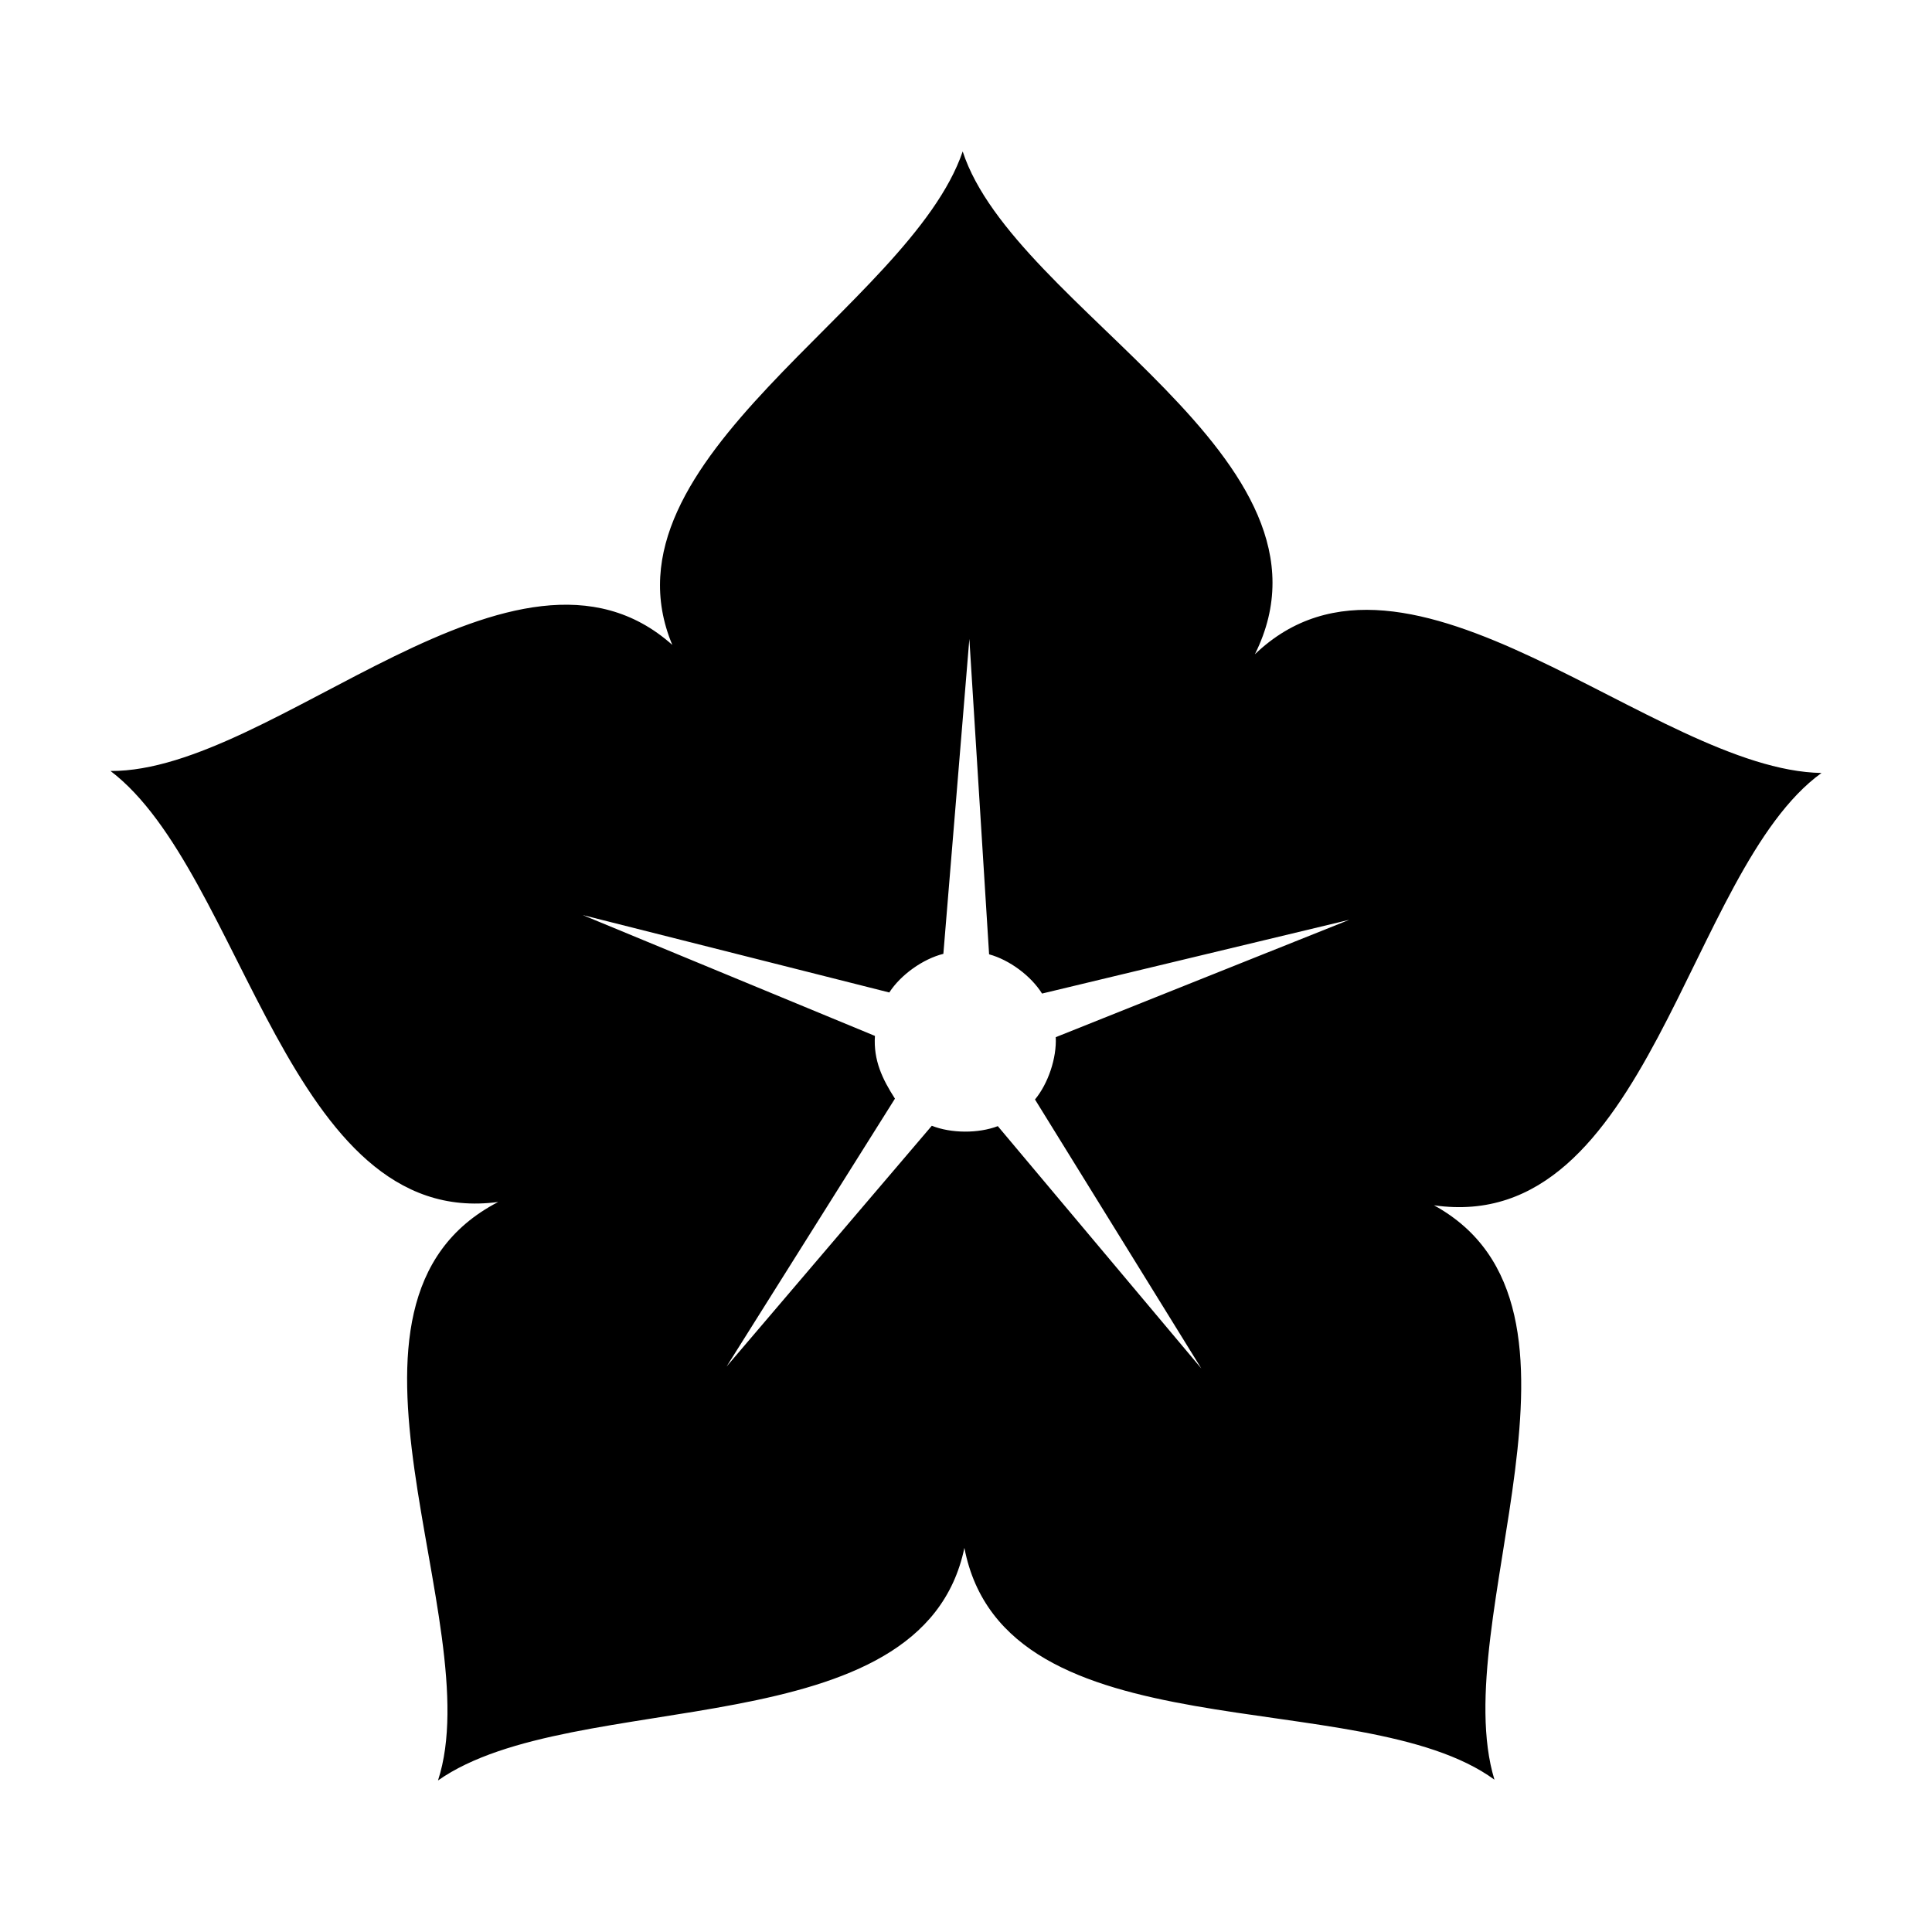 <?xml version="1.0" encoding="UTF-8"?>
<!-- The Best Svg Icon site in the world: iconSvg.co, Visit us! https://iconsvg.co -->
<svg fill="#000000" width="800px" height="800px" version="1.1" viewBox="144 144 512 512" xmlns="http://www.w3.org/2000/svg">
 <path d="m276 462.55c-51.578 26.766-2.215 111.29-15.926 153.29 35.934-25.242 128.3-8.082 139.5-61.633 10.711 55.617 105.11 35.555 140.47 61.43-12.883-42.246 32.762-125.43-16.02-152.22 57.047 8.172 66.977-88.762 102.69-114.57-44.281-0.77-109.66-70.281-150.16-31.453 25.914-52.012-63.762-91.238-77.43-133.26-14.055 41.227-97.594 81.457-76.957 130.77-41.301-36.816-105.4 33.668-148.88 33.414 35.285 26.762 47.094 121.66 102.71 114.22zm144.15-55.246 81.43-19.547-77.797 31.105c0.277 5.496-1.996 12.277-5.5 16.512l44.078 71.285-53.934-64.219c-5.133 1.969-12.379 1.934-17.488-0.102l-54.391 63.812 44.621-70.996c-3.371-5.246-5.719-10.188-5.305-16.629l-77.445-32.027 81.25 20.52c3.031-4.691 8.922-8.891 14.332-10.242l6.887-83.465 5.231 83.594c5.363 1.457 11.09 5.691 14.031 10.398z" fill-rule="evenodd"/>
</svg>